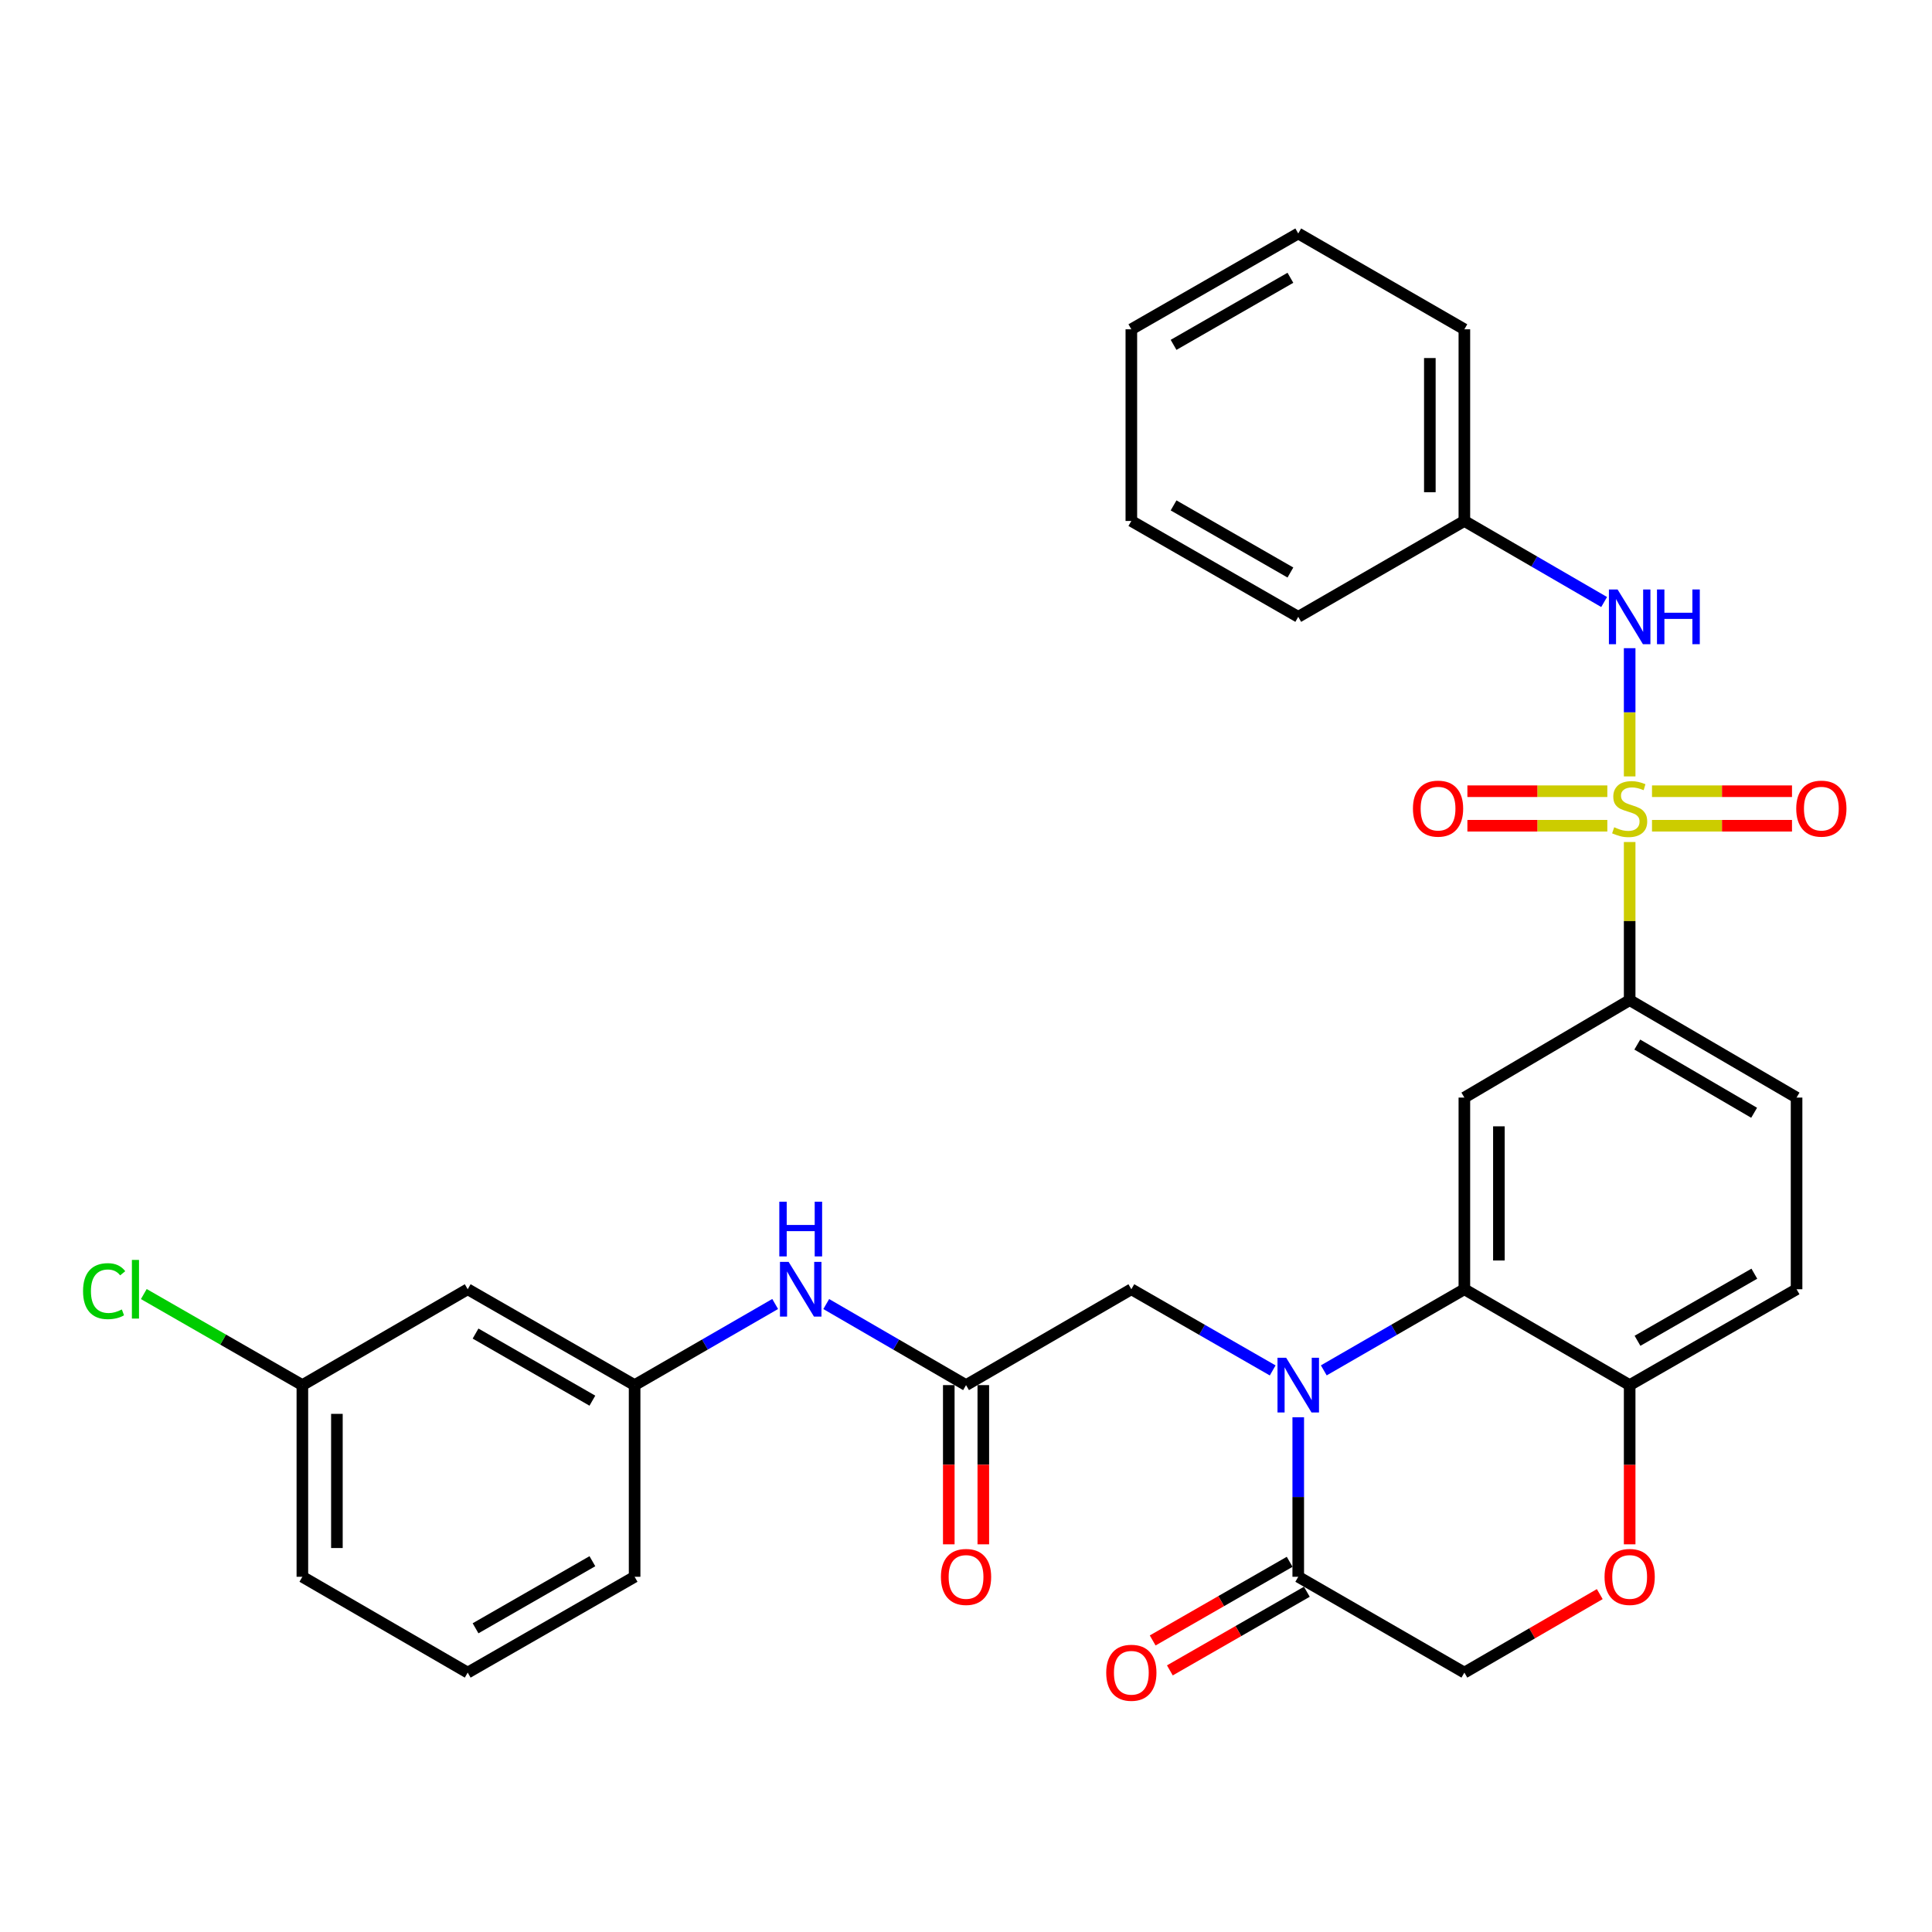 <?xml version='1.0' encoding='iso-8859-1'?>
<svg version='1.1' baseProfile='full'
              xmlns='http://www.w3.org/2000/svg'
                      xmlns:rdkit='http://www.rdkit.org/xml'
                      xmlns:xlink='http://www.w3.org/1999/xlink'
                  xml:space='preserve'
width='1000px' height='1000px' viewBox='0 0 1000 1000'>
<!-- END OF HEADER -->
<rect style='opacity:1.0;fill:#FFFFFF;stroke:none' width='1000' height='1000' x='0' y='0'> </rect>
<path class='bond-4' d='M 843.511,435.827 L 843.511,476.75' style='fill:none;fill-rule:evenodd;stroke:#CCCC00;stroke-width:6px;stroke-linecap:butt;stroke-linejoin:miter;stroke-opacity:1' />
<path class='bond-4' d='M 843.511,476.75 L 843.511,517.674' style='fill:none;fill-rule:evenodd;stroke:#000000;stroke-width:6px;stroke-linecap:butt;stroke-linejoin:miter;stroke-opacity:1' />
<path class='bond-5' d='M 843.511,401.867 L 843.511,368.681' style='fill:none;fill-rule:evenodd;stroke:#CCCC00;stroke-width:6px;stroke-linecap:butt;stroke-linejoin:miter;stroke-opacity:1' />
<path class='bond-5' d='M 843.511,368.681 L 843.511,335.495' style='fill:none;fill-rule:evenodd;stroke:#0000FF;stroke-width:6px;stroke-linecap:butt;stroke-linejoin:miter;stroke-opacity:1' />
<path class='bond-10' d='M 855.072,427.402 L 891.304,427.402' style='fill:none;fill-rule:evenodd;stroke:#CCCC00;stroke-width:6px;stroke-linecap:butt;stroke-linejoin:miter;stroke-opacity:1' />
<path class='bond-10' d='M 891.304,427.402 L 927.537,427.402' style='fill:none;fill-rule:evenodd;stroke:#FF0000;stroke-width:6px;stroke-linecap:butt;stroke-linejoin:miter;stroke-opacity:1' />
<path class='bond-10' d='M 855.072,409.532 L 891.304,409.532' style='fill:none;fill-rule:evenodd;stroke:#CCCC00;stroke-width:6px;stroke-linecap:butt;stroke-linejoin:miter;stroke-opacity:1' />
<path class='bond-10' d='M 891.304,409.532 L 927.537,409.532' style='fill:none;fill-rule:evenodd;stroke:#FF0000;stroke-width:6px;stroke-linecap:butt;stroke-linejoin:miter;stroke-opacity:1' />
<path class='bond-11' d='M 831.952,409.532 L 795.738,409.532' style='fill:none;fill-rule:evenodd;stroke:#CCCC00;stroke-width:6px;stroke-linecap:butt;stroke-linejoin:miter;stroke-opacity:1' />
<path class='bond-11' d='M 795.738,409.532 L 759.524,409.532' style='fill:none;fill-rule:evenodd;stroke:#FF0000;stroke-width:6px;stroke-linecap:butt;stroke-linejoin:miter;stroke-opacity:1' />
<path class='bond-11' d='M 831.952,427.402 L 795.738,427.402' style='fill:none;fill-rule:evenodd;stroke:#CCCC00;stroke-width:6px;stroke-linecap:butt;stroke-linejoin:miter;stroke-opacity:1' />
<path class='bond-11' d='M 795.738,427.402 L 759.524,427.402' style='fill:none;fill-rule:evenodd;stroke:#FF0000;stroke-width:6px;stroke-linecap:butt;stroke-linejoin:miter;stroke-opacity:1' />
<path class='bond-0' d='M 685.193,709.302 L 721.574,688.307' style='fill:none;fill-rule:evenodd;stroke:#0000FF;stroke-width:6px;stroke-linecap:butt;stroke-linejoin:miter;stroke-opacity:1' />
<path class='bond-0' d='M 721.574,688.307 L 757.955,667.313' style='fill:none;fill-rule:evenodd;stroke:#000000;stroke-width:6px;stroke-linecap:butt;stroke-linejoin:miter;stroke-opacity:1' />
<path class='bond-3' d='M 671.971,733.572 L 671.971,774.855' style='fill:none;fill-rule:evenodd;stroke:#0000FF;stroke-width:6px;stroke-linecap:butt;stroke-linejoin:miter;stroke-opacity:1' />
<path class='bond-3' d='M 671.971,774.855 L 671.971,816.138' style='fill:none;fill-rule:evenodd;stroke:#000000;stroke-width:6px;stroke-linecap:butt;stroke-linejoin:miter;stroke-opacity:1' />
<path class='bond-8' d='M 658.741,709.332 L 622.161,688.323' style='fill:none;fill-rule:evenodd;stroke:#0000FF;stroke-width:6px;stroke-linecap:butt;stroke-linejoin:miter;stroke-opacity:1' />
<path class='bond-8' d='M 622.161,688.323 L 585.581,667.313' style='fill:none;fill-rule:evenodd;stroke:#000000;stroke-width:6px;stroke-linecap:butt;stroke-linejoin:miter;stroke-opacity:1' />
<path class='bond-1' d='M 757.955,667.313 L 757.955,568.106' style='fill:none;fill-rule:evenodd;stroke:#000000;stroke-width:6px;stroke-linecap:butt;stroke-linejoin:miter;stroke-opacity:1' />
<path class='bond-1' d='M 775.824,652.432 L 775.824,582.987' style='fill:none;fill-rule:evenodd;stroke:#000000;stroke-width:6px;stroke-linecap:butt;stroke-linejoin:miter;stroke-opacity:1' />
<path class='bond-31' d='M 757.955,667.313 L 843.511,716.931' style='fill:none;fill-rule:evenodd;stroke:#000000;stroke-width:6px;stroke-linecap:butt;stroke-linejoin:miter;stroke-opacity:1' />
<path class='bond-2' d='M 757.955,568.106 L 843.511,517.674' style='fill:none;fill-rule:evenodd;stroke:#000000;stroke-width:6px;stroke-linecap:butt;stroke-linejoin:miter;stroke-opacity:1' />
<path class='bond-14' d='M 667.523,808.39 L 632.073,828.742' style='fill:none;fill-rule:evenodd;stroke:#000000;stroke-width:6px;stroke-linecap:butt;stroke-linejoin:miter;stroke-opacity:1' />
<path class='bond-14' d='M 632.073,828.742 L 596.623,849.095' style='fill:none;fill-rule:evenodd;stroke:#FF0000;stroke-width:6px;stroke-linecap:butt;stroke-linejoin:miter;stroke-opacity:1' />
<path class='bond-14' d='M 676.42,823.887 L 640.97,844.24' style='fill:none;fill-rule:evenodd;stroke:#000000;stroke-width:6px;stroke-linecap:butt;stroke-linejoin:miter;stroke-opacity:1' />
<path class='bond-14' d='M 640.97,844.24 L 605.52,864.592' style='fill:none;fill-rule:evenodd;stroke:#FF0000;stroke-width:6px;stroke-linecap:butt;stroke-linejoin:miter;stroke-opacity:1' />
<path class='bond-33' d='M 671.971,816.138 L 757.955,865.737' style='fill:none;fill-rule:evenodd;stroke:#000000;stroke-width:6px;stroke-linecap:butt;stroke-linejoin:miter;stroke-opacity:1' />
<path class='bond-17' d='M 843.511,517.674 L 929.901,568.106' style='fill:none;fill-rule:evenodd;stroke:#000000;stroke-width:6px;stroke-linecap:butt;stroke-linejoin:miter;stroke-opacity:1' />
<path class='bond-17' d='M 847.461,540.671 L 907.934,575.974' style='fill:none;fill-rule:evenodd;stroke:#000000;stroke-width:6px;stroke-linecap:butt;stroke-linejoin:miter;stroke-opacity:1' />
<path class='bond-20' d='M 830.299,311.607 L 794.127,290.629' style='fill:none;fill-rule:evenodd;stroke:#0000FF;stroke-width:6px;stroke-linecap:butt;stroke-linejoin:miter;stroke-opacity:1' />
<path class='bond-20' d='M 794.127,290.629 L 757.955,269.651' style='fill:none;fill-rule:evenodd;stroke:#000000;stroke-width:6px;stroke-linecap:butt;stroke-linejoin:miter;stroke-opacity:1' />
<path class='bond-6' d='M 500.024,716.931 L 585.581,667.313' style='fill:none;fill-rule:evenodd;stroke:#000000;stroke-width:6px;stroke-linecap:butt;stroke-linejoin:miter;stroke-opacity:1' />
<path class='bond-12' d='M 500.024,716.931 L 463.843,695.953' style='fill:none;fill-rule:evenodd;stroke:#000000;stroke-width:6px;stroke-linecap:butt;stroke-linejoin:miter;stroke-opacity:1' />
<path class='bond-12' d='M 463.843,695.953 L 427.661,674.974' style='fill:none;fill-rule:evenodd;stroke:#0000FF;stroke-width:6px;stroke-linecap:butt;stroke-linejoin:miter;stroke-opacity:1' />
<path class='bond-16' d='M 491.089,716.931 L 491.089,758.135' style='fill:none;fill-rule:evenodd;stroke:#000000;stroke-width:6px;stroke-linecap:butt;stroke-linejoin:miter;stroke-opacity:1' />
<path class='bond-16' d='M 491.089,758.135 L 491.089,799.338' style='fill:none;fill-rule:evenodd;stroke:#FF0000;stroke-width:6px;stroke-linecap:butt;stroke-linejoin:miter;stroke-opacity:1' />
<path class='bond-16' d='M 508.959,716.931 L 508.959,758.135' style='fill:none;fill-rule:evenodd;stroke:#000000;stroke-width:6px;stroke-linecap:butt;stroke-linejoin:miter;stroke-opacity:1' />
<path class='bond-16' d='M 508.959,758.135 L 508.959,799.338' style='fill:none;fill-rule:evenodd;stroke:#FF0000;stroke-width:6px;stroke-linecap:butt;stroke-linejoin:miter;stroke-opacity:1' />
<path class='bond-7' d='M 843.511,799.338 L 843.511,758.135' style='fill:none;fill-rule:evenodd;stroke:#FF0000;stroke-width:6px;stroke-linecap:butt;stroke-linejoin:miter;stroke-opacity:1' />
<path class='bond-7' d='M 843.511,758.135 L 843.511,716.931' style='fill:none;fill-rule:evenodd;stroke:#000000;stroke-width:6px;stroke-linecap:butt;stroke-linejoin:miter;stroke-opacity:1' />
<path class='bond-13' d='M 828.039,825.108 L 792.997,845.423' style='fill:none;fill-rule:evenodd;stroke:#FF0000;stroke-width:6px;stroke-linecap:butt;stroke-linejoin:miter;stroke-opacity:1' />
<path class='bond-13' d='M 792.997,845.423 L 757.955,865.737' style='fill:none;fill-rule:evenodd;stroke:#000000;stroke-width:6px;stroke-linecap:butt;stroke-linejoin:miter;stroke-opacity:1' />
<path class='bond-9' d='M 843.511,716.931 L 929.901,667.313' style='fill:none;fill-rule:evenodd;stroke:#000000;stroke-width:6px;stroke-linecap:butt;stroke-linejoin:miter;stroke-opacity:1' />
<path class='bond-9' d='M 847.57,693.993 L 908.043,659.26' style='fill:none;fill-rule:evenodd;stroke:#000000;stroke-width:6px;stroke-linecap:butt;stroke-linejoin:miter;stroke-opacity:1' />
<path class='bond-15' d='M 401.226,674.944 L 364.851,695.938' style='fill:none;fill-rule:evenodd;stroke:#0000FF;stroke-width:6px;stroke-linecap:butt;stroke-linejoin:miter;stroke-opacity:1' />
<path class='bond-15' d='M 364.851,695.938 L 328.475,716.931' style='fill:none;fill-rule:evenodd;stroke:#000000;stroke-width:6px;stroke-linecap:butt;stroke-linejoin:miter;stroke-opacity:1' />
<path class='bond-18' d='M 328.475,716.931 L 242.084,667.313' style='fill:none;fill-rule:evenodd;stroke:#000000;stroke-width:6px;stroke-linecap:butt;stroke-linejoin:miter;stroke-opacity:1' />
<path class='bond-18' d='M 306.616,724.984 L 246.143,690.252' style='fill:none;fill-rule:evenodd;stroke:#000000;stroke-width:6px;stroke-linecap:butt;stroke-linejoin:miter;stroke-opacity:1' />
<path class='bond-24' d='M 328.475,716.931 L 328.475,816.138' style='fill:none;fill-rule:evenodd;stroke:#000000;stroke-width:6px;stroke-linecap:butt;stroke-linejoin:miter;stroke-opacity:1' />
<path class='bond-19' d='M 929.901,568.106 L 929.901,667.313' style='fill:none;fill-rule:evenodd;stroke:#000000;stroke-width:6px;stroke-linecap:butt;stroke-linejoin:miter;stroke-opacity:1' />
<path class='bond-21' d='M 242.084,667.313 L 156.508,716.931' style='fill:none;fill-rule:evenodd;stroke:#000000;stroke-width:6px;stroke-linecap:butt;stroke-linejoin:miter;stroke-opacity:1' />
<path class='bond-26' d='M 757.955,269.651 L 757.955,170.444' style='fill:none;fill-rule:evenodd;stroke:#000000;stroke-width:6px;stroke-linecap:butt;stroke-linejoin:miter;stroke-opacity:1' />
<path class='bond-26' d='M 740.085,254.77 L 740.085,185.325' style='fill:none;fill-rule:evenodd;stroke:#000000;stroke-width:6px;stroke-linecap:butt;stroke-linejoin:miter;stroke-opacity:1' />
<path class='bond-27' d='M 757.955,269.651 L 671.971,319.27' style='fill:none;fill-rule:evenodd;stroke:#000000;stroke-width:6px;stroke-linecap:butt;stroke-linejoin:miter;stroke-opacity:1' />
<path class='bond-22' d='M 156.508,716.931 L 115.473,693.366' style='fill:none;fill-rule:evenodd;stroke:#000000;stroke-width:6px;stroke-linecap:butt;stroke-linejoin:miter;stroke-opacity:1' />
<path class='bond-22' d='M 115.473,693.366 L 74.438,669.8' style='fill:none;fill-rule:evenodd;stroke:#00CC00;stroke-width:6px;stroke-linecap:butt;stroke-linejoin:miter;stroke-opacity:1' />
<path class='bond-34' d='M 156.508,716.931 L 156.508,816.138' style='fill:none;fill-rule:evenodd;stroke:#000000;stroke-width:6px;stroke-linecap:butt;stroke-linejoin:miter;stroke-opacity:1' />
<path class='bond-34' d='M 174.378,731.813 L 174.378,801.257' style='fill:none;fill-rule:evenodd;stroke:#000000;stroke-width:6px;stroke-linecap:butt;stroke-linejoin:miter;stroke-opacity:1' />
<path class='bond-23' d='M 242.084,865.737 L 328.475,816.138' style='fill:none;fill-rule:evenodd;stroke:#000000;stroke-width:6px;stroke-linecap:butt;stroke-linejoin:miter;stroke-opacity:1' />
<path class='bond-23' d='M 246.145,842.8 L 306.619,808.081' style='fill:none;fill-rule:evenodd;stroke:#000000;stroke-width:6px;stroke-linecap:butt;stroke-linejoin:miter;stroke-opacity:1' />
<path class='bond-25' d='M 242.084,865.737 L 156.508,816.138' style='fill:none;fill-rule:evenodd;stroke:#000000;stroke-width:6px;stroke-linecap:butt;stroke-linejoin:miter;stroke-opacity:1' />
<path class='bond-29' d='M 757.955,170.444 L 671.971,120.846' style='fill:none;fill-rule:evenodd;stroke:#000000;stroke-width:6px;stroke-linecap:butt;stroke-linejoin:miter;stroke-opacity:1' />
<path class='bond-28' d='M 671.971,319.27 L 585.581,269.651' style='fill:none;fill-rule:evenodd;stroke:#000000;stroke-width:6px;stroke-linecap:butt;stroke-linejoin:miter;stroke-opacity:1' />
<path class='bond-28' d='M 667.913,296.331 L 607.439,261.598' style='fill:none;fill-rule:evenodd;stroke:#000000;stroke-width:6px;stroke-linecap:butt;stroke-linejoin:miter;stroke-opacity:1' />
<path class='bond-30' d='M 585.581,269.651 L 585.581,170.444' style='fill:none;fill-rule:evenodd;stroke:#000000;stroke-width:6px;stroke-linecap:butt;stroke-linejoin:miter;stroke-opacity:1' />
<path class='bond-32' d='M 671.971,120.846 L 585.581,170.444' style='fill:none;fill-rule:evenodd;stroke:#000000;stroke-width:6px;stroke-linecap:butt;stroke-linejoin:miter;stroke-opacity:1' />
<path class='bond-32' d='M 667.91,143.783 L 607.437,178.502' style='fill:none;fill-rule:evenodd;stroke:#000000;stroke-width:6px;stroke-linecap:butt;stroke-linejoin:miter;stroke-opacity:1' />
<path  class='atom-0' d='M 835.511 428.187
Q 835.831 428.307, 837.151 428.867
Q 838.471 429.427, 839.911 429.787
Q 841.391 430.107, 842.831 430.107
Q 845.511 430.107, 847.071 428.827
Q 848.631 427.507, 848.631 425.227
Q 848.631 423.667, 847.831 422.707
Q 847.071 421.747, 845.871 421.227
Q 844.671 420.707, 842.671 420.107
Q 840.151 419.347, 838.631 418.627
Q 837.151 417.907, 836.071 416.387
Q 835.031 414.867, 835.031 412.307
Q 835.031 408.747, 837.431 406.547
Q 839.871 404.347, 844.671 404.347
Q 847.951 404.347, 851.671 405.907
L 850.751 408.987
Q 847.351 407.587, 844.791 407.587
Q 842.031 407.587, 840.511 408.747
Q 838.991 409.867, 839.031 411.827
Q 839.031 413.347, 839.791 414.267
Q 840.591 415.187, 841.711 415.707
Q 842.871 416.227, 844.791 416.827
Q 847.351 417.627, 848.871 418.427
Q 850.391 419.227, 851.471 420.867
Q 852.591 422.467, 852.591 425.227
Q 852.591 429.147, 849.951 431.267
Q 847.351 433.347, 842.991 433.347
Q 840.471 433.347, 838.551 432.787
Q 836.671 432.267, 834.431 431.347
L 835.511 428.187
' fill='#CCCC00'/>
<path  class='atom-1' d='M 665.711 702.771
L 674.991 717.771
Q 675.911 719.251, 677.391 721.931
Q 678.871 724.611, 678.951 724.771
L 678.951 702.771
L 682.711 702.771
L 682.711 731.091
L 678.831 731.091
L 668.871 714.691
Q 667.711 712.771, 666.471 710.571
Q 665.271 708.371, 664.911 707.691
L 664.911 731.091
L 661.231 731.091
L 661.231 702.771
L 665.711 702.771
' fill='#0000FF'/>
<path  class='atom-6' d='M 837.251 305.11
L 846.531 320.11
Q 847.451 321.59, 848.931 324.27
Q 850.411 326.95, 850.491 327.11
L 850.491 305.11
L 854.251 305.11
L 854.251 333.43
L 850.371 333.43
L 840.411 317.03
Q 839.251 315.11, 838.011 312.91
Q 836.811 310.71, 836.451 310.03
L 836.451 333.43
L 832.771 333.43
L 832.771 305.11
L 837.251 305.11
' fill='#0000FF'/>
<path  class='atom-6' d='M 857.651 305.11
L 861.491 305.11
L 861.491 317.15
L 875.971 317.15
L 875.971 305.11
L 879.811 305.11
L 879.811 333.43
L 875.971 333.43
L 875.971 320.35
L 861.491 320.35
L 861.491 333.43
L 857.651 333.43
L 857.651 305.11
' fill='#0000FF'/>
<path  class='atom-8' d='M 830.511 816.218
Q 830.511 809.418, 833.871 805.618
Q 837.231 801.818, 843.511 801.818
Q 849.791 801.818, 853.151 805.618
Q 856.511 809.418, 856.511 816.218
Q 856.511 823.098, 853.111 827.018
Q 849.711 830.898, 843.511 830.898
Q 837.271 830.898, 833.871 827.018
Q 830.511 823.138, 830.511 816.218
M 843.511 827.698
Q 847.831 827.698, 850.151 824.818
Q 852.511 821.898, 852.511 816.218
Q 852.511 810.658, 850.151 807.858
Q 847.831 805.018, 843.511 805.018
Q 839.191 805.018, 836.831 807.818
Q 834.511 810.618, 834.511 816.218
Q 834.511 821.938, 836.831 824.818
Q 839.191 827.698, 843.511 827.698
' fill='#FF0000'/>
<path  class='atom-11' d='M 929.728 418.547
Q 929.728 411.747, 933.088 407.947
Q 936.448 404.147, 942.728 404.147
Q 949.008 404.147, 952.368 407.947
Q 955.728 411.747, 955.728 418.547
Q 955.728 425.427, 952.328 429.347
Q 948.928 433.227, 942.728 433.227
Q 936.488 433.227, 933.088 429.347
Q 929.728 425.467, 929.728 418.547
M 942.728 430.027
Q 947.048 430.027, 949.368 427.147
Q 951.728 424.227, 951.728 418.547
Q 951.728 412.987, 949.368 410.187
Q 947.048 407.347, 942.728 407.347
Q 938.408 407.347, 936.048 410.147
Q 933.728 412.947, 933.728 418.547
Q 933.728 424.267, 936.048 427.147
Q 938.408 430.027, 942.728 430.027
' fill='#FF0000'/>
<path  class='atom-12' d='M 731.334 418.547
Q 731.334 411.747, 734.694 407.947
Q 738.054 404.147, 744.334 404.147
Q 750.614 404.147, 753.974 407.947
Q 757.334 411.747, 757.334 418.547
Q 757.334 425.427, 753.934 429.347
Q 750.534 433.227, 744.334 433.227
Q 738.094 433.227, 734.694 429.347
Q 731.334 425.467, 731.334 418.547
M 744.334 430.027
Q 748.654 430.027, 750.974 427.147
Q 753.334 424.227, 753.334 418.547
Q 753.334 412.987, 750.974 410.187
Q 748.654 407.347, 744.334 407.347
Q 740.014 407.347, 737.654 410.147
Q 735.334 412.947, 735.334 418.547
Q 735.334 424.267, 737.654 427.147
Q 740.014 430.027, 744.334 430.027
' fill='#FF0000'/>
<path  class='atom-13' d='M 408.188 653.153
L 417.468 668.153
Q 418.388 669.633, 419.868 672.313
Q 421.348 674.993, 421.428 675.153
L 421.428 653.153
L 425.188 653.153
L 425.188 681.473
L 421.308 681.473
L 411.348 665.073
Q 410.188 663.153, 408.948 660.953
Q 407.748 658.753, 407.388 658.073
L 407.388 681.473
L 403.708 681.473
L 403.708 653.153
L 408.188 653.153
' fill='#0000FF'/>
<path  class='atom-13' d='M 403.368 622.001
L 407.208 622.001
L 407.208 634.041
L 421.688 634.041
L 421.688 622.001
L 425.528 622.001
L 425.528 650.321
L 421.688 650.321
L 421.688 637.241
L 407.208 637.241
L 407.208 650.321
L 403.368 650.321
L 403.368 622.001
' fill='#0000FF'/>
<path  class='atom-15' d='M 572.581 865.817
Q 572.581 859.017, 575.941 855.217
Q 579.301 851.417, 585.581 851.417
Q 591.861 851.417, 595.221 855.217
Q 598.581 859.017, 598.581 865.817
Q 598.581 872.697, 595.181 876.617
Q 591.781 880.497, 585.581 880.497
Q 579.341 880.497, 575.941 876.617
Q 572.581 872.737, 572.581 865.817
M 585.581 877.297
Q 589.901 877.297, 592.221 874.417
Q 594.581 871.497, 594.581 865.817
Q 594.581 860.257, 592.221 857.457
Q 589.901 854.617, 585.581 854.617
Q 581.261 854.617, 578.901 857.417
Q 576.581 860.217, 576.581 865.817
Q 576.581 871.537, 578.901 874.417
Q 581.261 877.297, 585.581 877.297
' fill='#FF0000'/>
<path  class='atom-17' d='M 487.024 816.218
Q 487.024 809.418, 490.384 805.618
Q 493.744 801.818, 500.024 801.818
Q 506.304 801.818, 509.664 805.618
Q 513.024 809.418, 513.024 816.218
Q 513.024 823.098, 509.624 827.018
Q 506.224 830.898, 500.024 830.898
Q 493.784 830.898, 490.384 827.018
Q 487.024 823.138, 487.024 816.218
M 500.024 827.698
Q 504.344 827.698, 506.664 824.818
Q 509.024 821.898, 509.024 816.218
Q 509.024 810.658, 506.664 807.858
Q 504.344 805.018, 500.024 805.018
Q 495.704 805.018, 493.344 807.818
Q 491.024 810.618, 491.024 816.218
Q 491.024 821.938, 493.344 824.818
Q 495.704 827.698, 500.024 827.698
' fill='#FF0000'/>
<path  class='atom-23' d='M 42.988 668.293
Q 42.988 661.253, 46.268 657.573
Q 49.588 653.853, 55.868 653.853
Q 61.708 653.853, 64.828 657.973
L 62.188 660.133
Q 59.908 657.133, 55.868 657.133
Q 51.588 657.133, 49.308 660.013
Q 47.068 662.853, 47.068 668.293
Q 47.068 673.893, 49.388 676.773
Q 51.748 679.653, 56.308 679.653
Q 59.428 679.653, 63.068 677.773
L 64.188 680.773
Q 62.708 681.733, 60.468 682.293
Q 58.228 682.853, 55.748 682.853
Q 49.588 682.853, 46.268 679.093
Q 42.988 675.333, 42.988 668.293
' fill='#00CC00'/>
<path  class='atom-23' d='M 68.268 652.133
L 71.948 652.133
L 71.948 682.493
L 68.268 682.493
L 68.268 652.133
' fill='#00CC00'/>
</svg>
